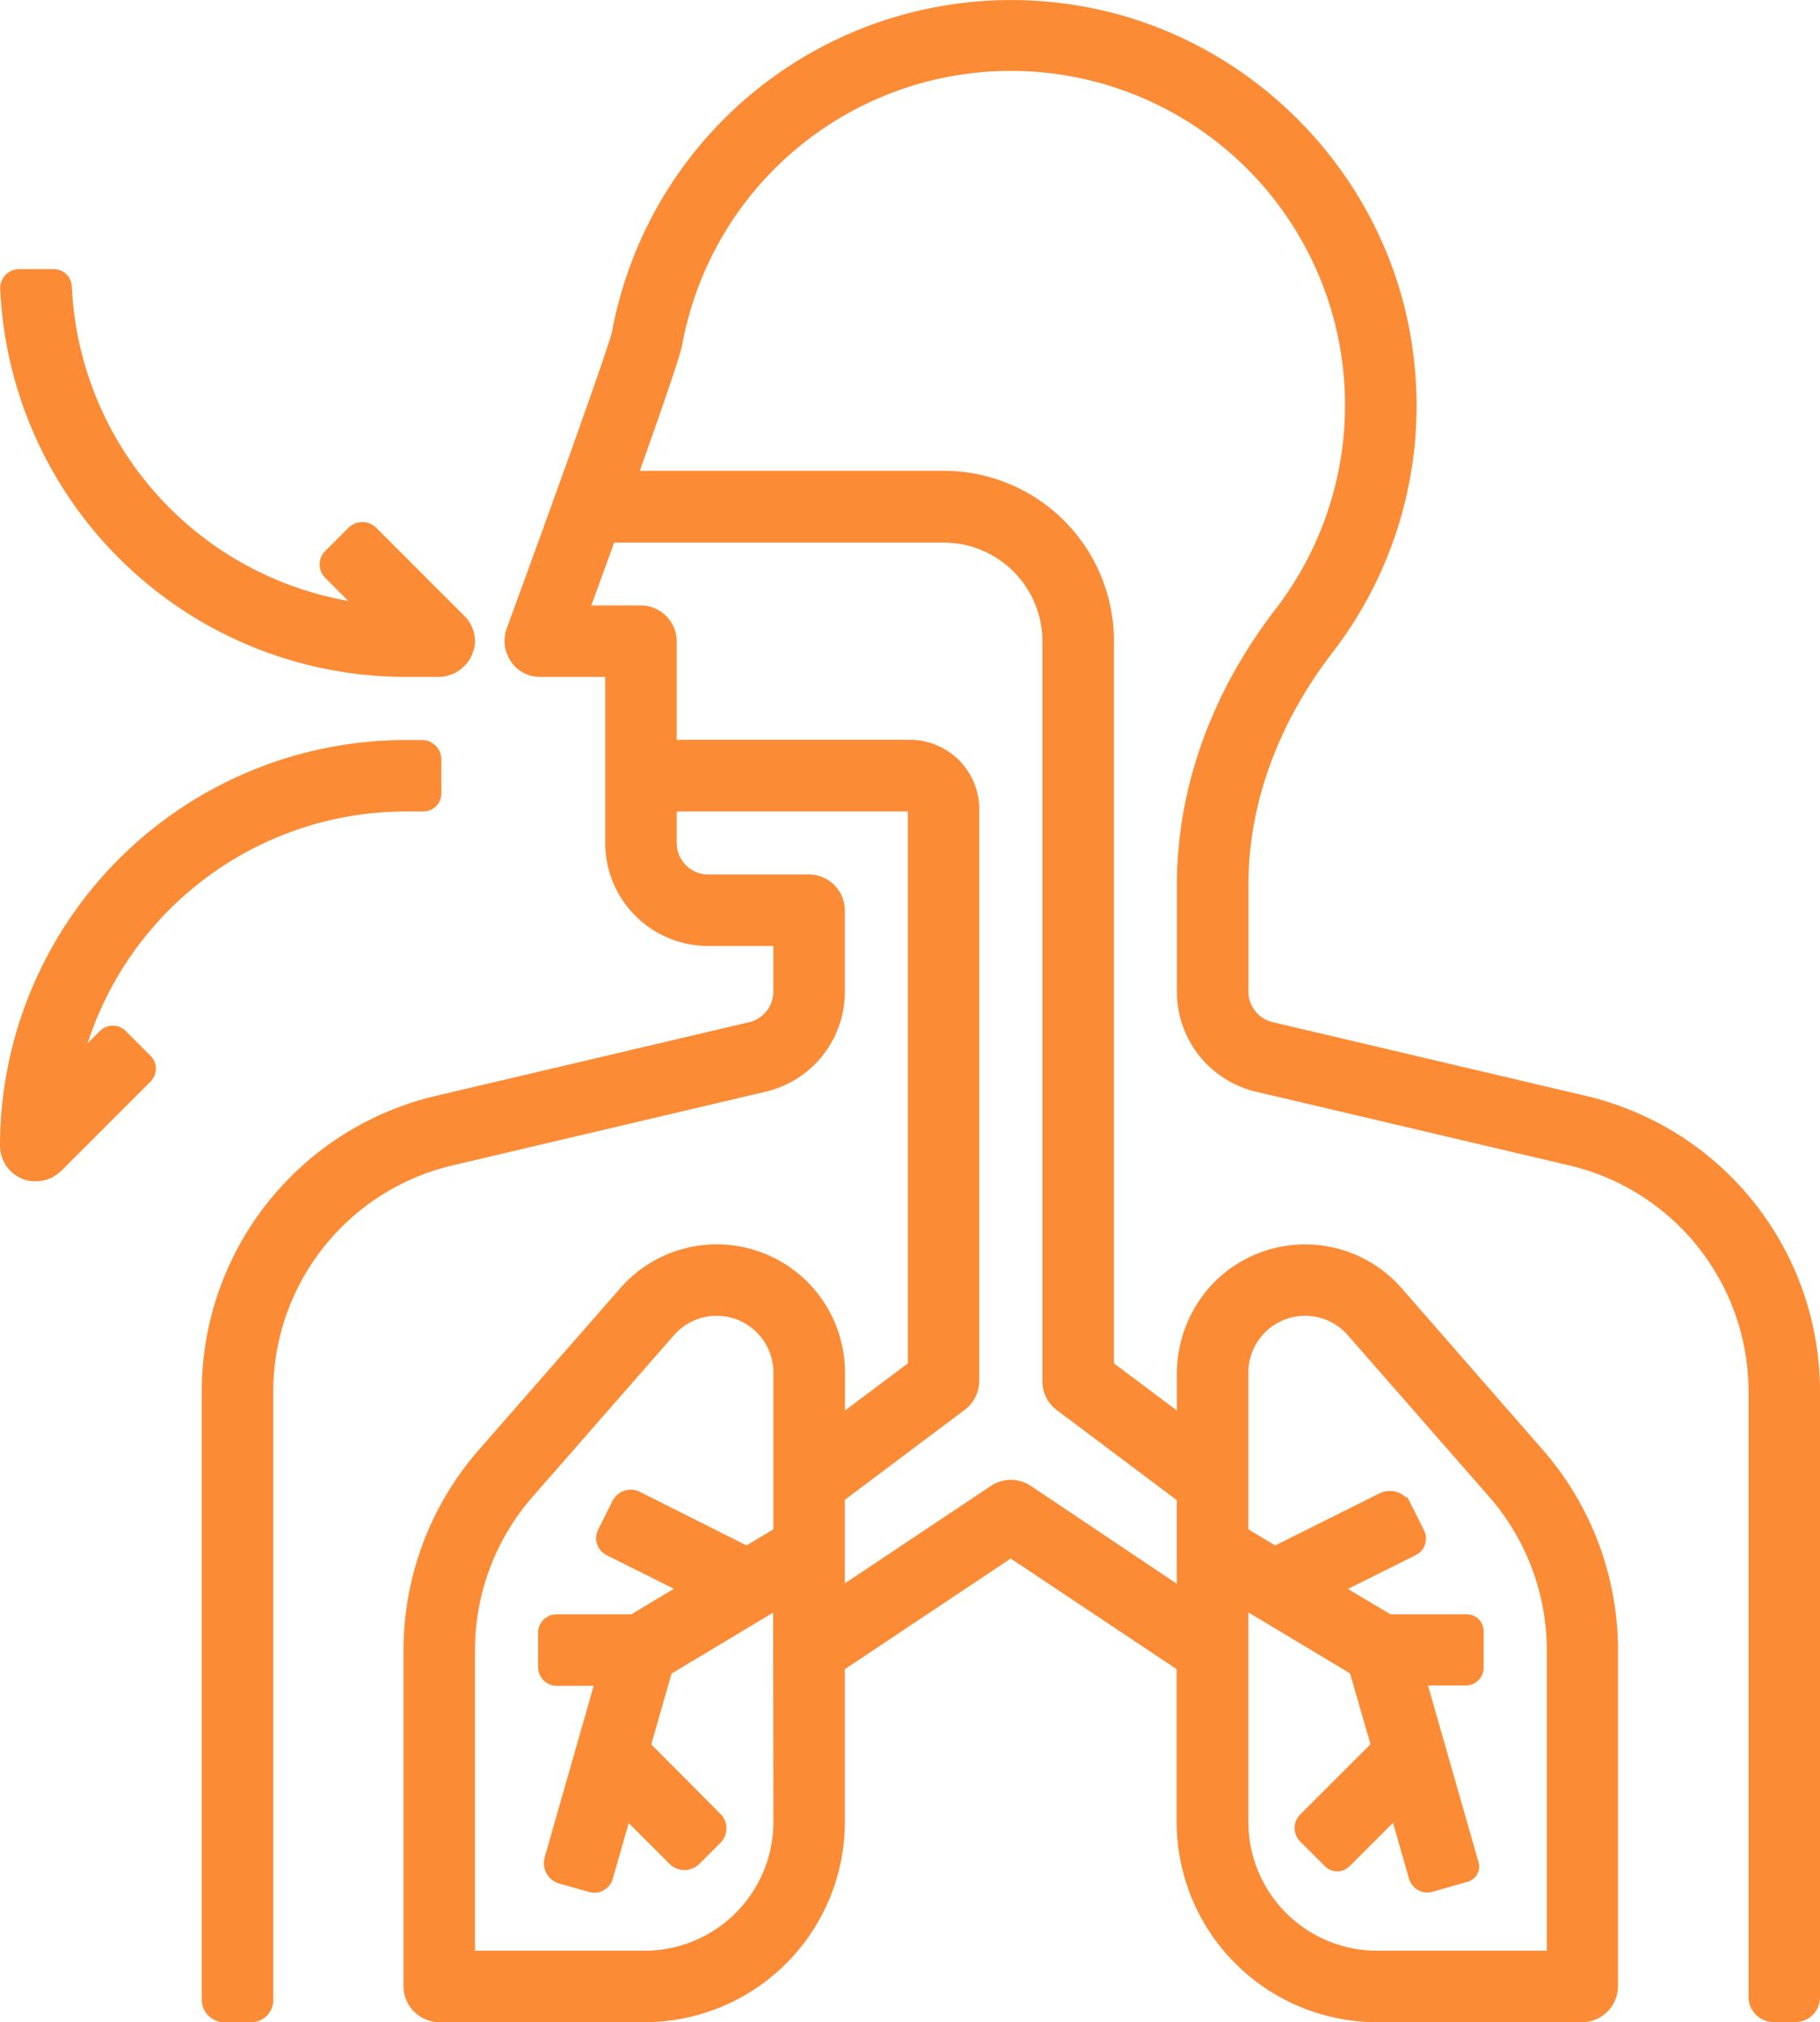 <?xml version="1.0" encoding="UTF-8"?> <svg xmlns="http://www.w3.org/2000/svg" viewBox="0 0 433 481.02"> <defs> <style>.cls-1{fill:#fc8b35;stroke:#fc8b35;stroke-miterlimit:10;}</style> </defs> <title>2222</title> <g id="Слой_2" data-name="Слой 2"> <g id="Слой_1-2" data-name="Слой 1"> <g id="outline"> <path class="cls-1" d="M178.33,243.64,104,261.12A71.72,71.72,0,0,0,48.5,331.21V475.65a4.87,4.87,0,0,0,4.88,4.88h6.38a4.75,4.75,0,0,0,4.75-4.75V331.21a55.79,55.79,0,0,1,43.17-54.51L182,259.21a23.91,23.91,0,0,0,18.5-23.36V216.59a8.07,8.07,0,0,0-8.07-8.07H168.5a8,8,0,0,1-8-8v-7.93a.07.07,0,0,1,.07-.07h55.86a.07.07,0,0,1,.07.07V324.49a.07.07,0,0,1,0,.06l-15.86,11.89a.07.07,0,0,1-.11-.06v-9.85a30,30,0,0,0-52.6-19.76l-33.59,38.39A72,72,0,0,0,96.5,392.57v79.88a8.07,8.07,0,0,0,8.07,8.07h48.81A47.17,47.17,0,0,0,200.5,433.4V396.84a.07.07,0,0,1,0-.06l39.93-26.62a.07.07,0,0,1,.08,0l39.93,26.62a.07.07,0,0,1,0,.06V433.4a47.17,47.17,0,0,0,47.12,47.12h48.81a8.07,8.07,0,0,0,8.07-8.07V392.57a72,72,0,0,0-17.81-47.41L333.1,306.77A30,30,0,0,0,289,305.59a30.73,30.73,0,0,0-8.51,21.55v9.24a.07.07,0,0,1-.11.06l-15.86-11.89a.07.07,0,0,1,0-.06v-172a40,40,0,0,0-40-40H151.61a.07.07,0,0,1-.07-.1c5.31-14.89,9.8-27.85,10.27-30.46a80,80,0,1,1,142.13,63.17C288.61,165,280.5,187.65,280.5,210.56v25.29A23.91,23.91,0,0,0,299,259.21l74.32,17.49a55.79,55.79,0,0,1,43.18,54.51V475a5.5,5.5,0,0,0,5.5,5.5h5.12a5.38,5.38,0,0,0,5.38-5.38V331.21A71.72,71.72,0,0,0,377,261.12l-74.32-17.49a8,8,0,0,1-6.17-7.79V210.56c0-19.35,7-38.59,20.11-55.65A95.6,95.6,0,0,0,335.86,85.3c-5-43.88-40.48-79.27-84.37-84.16A96.05,96.05,0,0,0,146.1,79c-1.1,4.66-15.84,45.5-25,70.45a8.27,8.27,0,0,0,2.39,9.31,8,8,0,0,0,5,1.76h15.93a.07.07,0,0,1,.07.07v39.93a24,24,0,0,0,24,24h15.93a.07.07,0,0,1,.07.07v11.26A8,8,0,0,1,178.33,243.64ZM184.5,433.4a31.15,31.15,0,0,1-31.12,31.12H112.57a.07.07,0,0,1-.07-.07V392.57a56,56,0,0,1,13.85-36.88l33.59-38.39a14,14,0,0,1,24.56,9.23V364a.07.07,0,0,1,0,.06l-6.83,4.1a.07.07,0,0,1-.07,0L152,355.31a4.34,4.34,0,0,0-5.82,1.94l-3.43,6.85a4,4,0,0,0,1.79,5.37l16.72,8.36a.07.07,0,0,1,0,.12l-10.93,6.56H132.38a3.88,3.88,0,0,0-3.87,3.88v8.13a4,4,0,0,0,4,4h9.3a.07.07,0,0,1,.07.09l-11.81,41.32a4.57,4.57,0,0,0,3.13,5.64l7.1,2a4.05,4.05,0,0,0,5-2.78l4-14a.07.07,0,0,1,.12,0L159.64,443a4.53,4.53,0,0,0,6.41,0l5-5a4.36,4.36,0,0,0,0-6.16L154.4,415.11a.07.07,0,0,1,0-.07l4.93-17.26a.07.07,0,0,1,0,0l25-15a.07.07,0,0,1,.11.06Zm112-106.87a14,14,0,0,1,24.56-9.23l33.59,38.39a56,56,0,0,1,13.85,36.88v71.88a.07.07,0,0,1-.07.07H327.62A31.15,31.15,0,0,1,296.5,433.4V382.78a.07.07,0,0,1,.11-.06l25,15a.07.07,0,0,1,0,0L326.61,415a.07.07,0,0,1,0,.07L309.67,432a4,4,0,0,0,0,5.66l5.91,5.91a3.64,3.64,0,0,0,5.15,0l10.84-10.84a.07.07,0,0,1,.12,0l4,14a4.06,4.06,0,0,0,5,2.79l8.38-2.4a3.23,3.23,0,0,0,2.21-4l-12.18-42.6a.07.07,0,0,1,.07-.09h9.55a3.75,3.75,0,0,0,3.75-3.75V388a3.5,3.5,0,0,0-3.5-3.5H330.7L319.77,378a.07.07,0,0,1,0-.12l16.83-8.41a3.89,3.89,0,0,0,1.74-5.22l-3.15-6.3a5.06,5.06,0,0,0-6.79-2.26l-25,12.48a.07.07,0,0,1-.07,0l-6.83-4.1a.07.07,0,0,1,0-.06ZM140,144.43c1.78-4.87,3.75-10.3,5.76-15.86a.07.07,0,0,1,.07,0H224.5a24,24,0,0,1,24,24v176a8.07,8.07,0,0,0,3.23,6.46l28.74,21.56a.07.07,0,0,1,0,.06v20.88a.07.07,0,0,1-.11.06L245,353.89a8.07,8.07,0,0,0-9,0L200.61,377.5a.07.07,0,0,1-.11-.06V356.56a.07.07,0,0,1,0-.06l28.74-21.56a8.07,8.07,0,0,0,3.23-6.46v-136a16,16,0,0,0-16-16H160.57a.07.07,0,0,1-.07-.07V152.59a8.07,8.07,0,0,0-8.07-8.07H140A.06.06,0,0,1,140,144.43Z"></path> <path class="cls-1" d="M7.21,280.42A8.28,8.28,0,0,0,14.37,278l21.09-21.09a3.82,3.82,0,0,0,0-5.41l-5.91-5.91a3.82,3.82,0,0,0-5.41,0l-4,4a.13.13,0,0,1-.22-.13A80.15,80.15,0,0,1,96.5,192.52h4.25a3.75,3.75,0,0,0,3.75-3.75v-8.12a4.12,4.12,0,0,0-4.12-4.12H96.5a96.11,96.11,0,0,0-96,96A8,8,0,0,0,7.21,280.42Z"></path> <path class="cls-1" d="M12.78,64.52H4.55a4,4,0,0,0-4,4.11A96.11,96.11,0,0,0,96.5,160.52h7.61a8.26,8.26,0,0,0,8.38-7.61,8,8,0,0,0-2.33-6l-21-21a4.18,4.18,0,0,0-5.91,0l-5.53,5.53a4,4,0,0,0,0,5.66l6.41,6.41a.08.08,0,0,1-.07.13A80.13,80.13,0,0,1,16.59,68.16,3.81,3.81,0,0,0,12.78,64.52Z"></path> </g> </g> </g> </svg> 